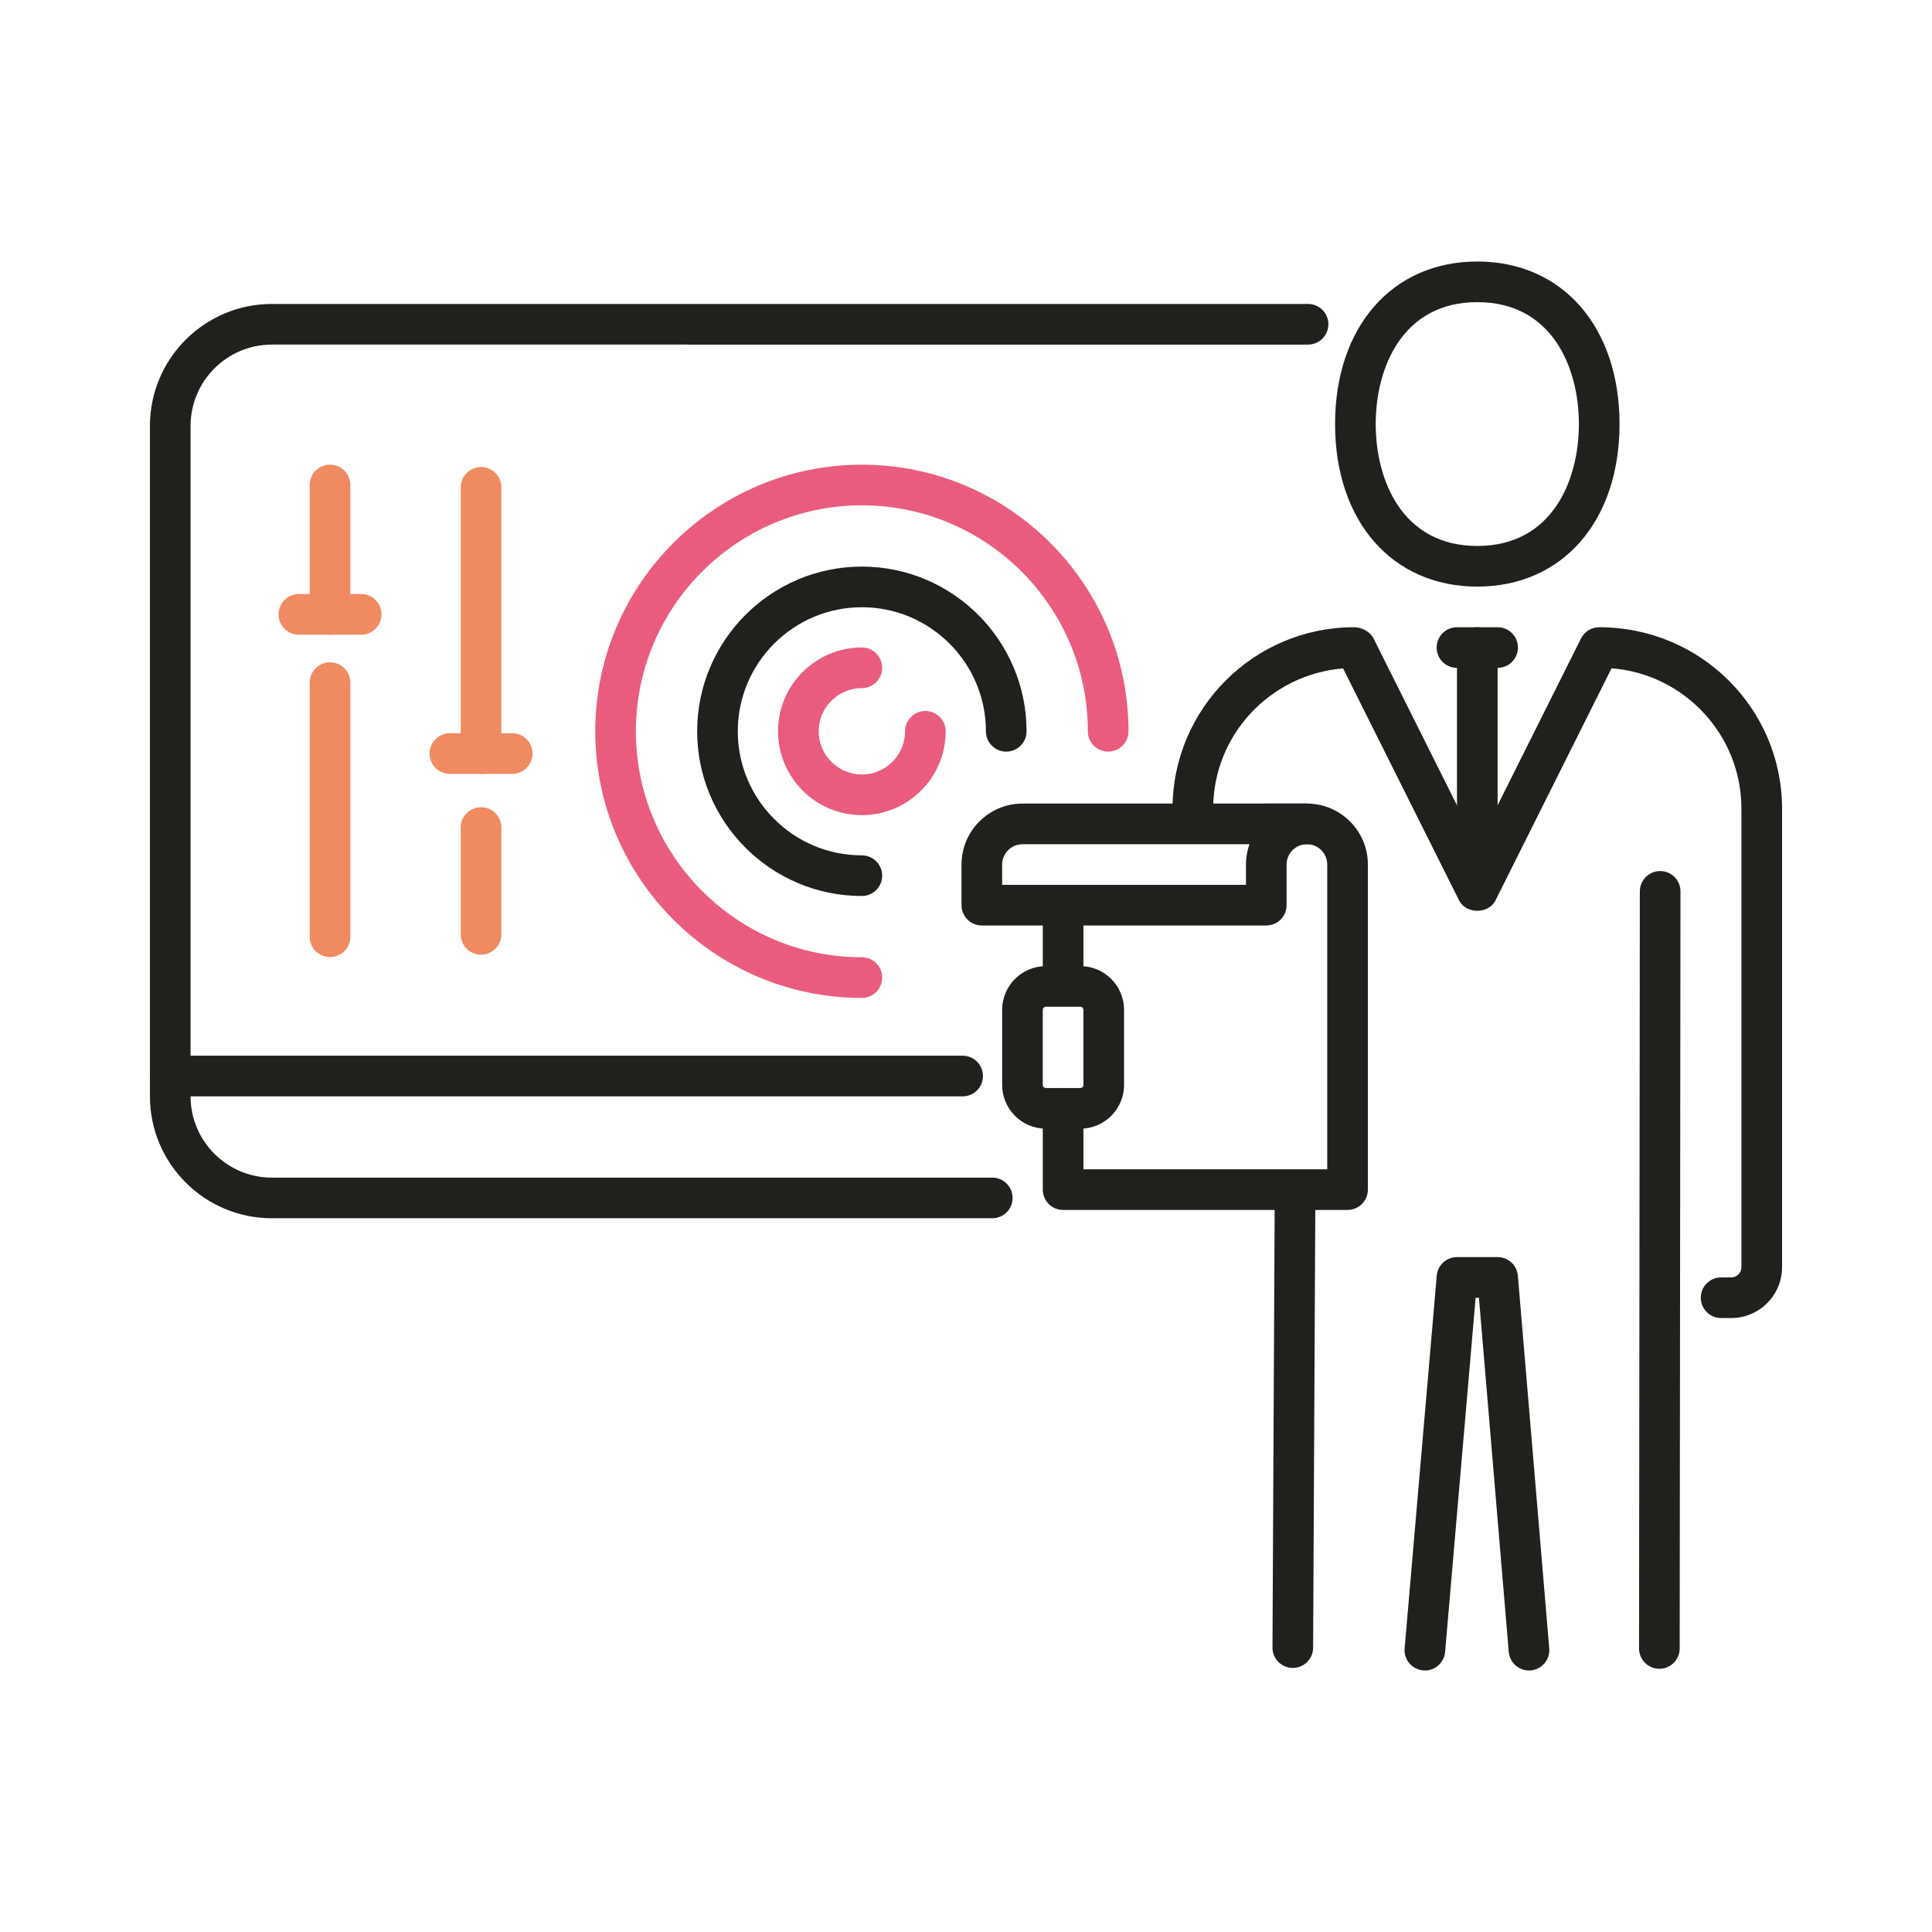 <?xml version="1.0" encoding="UTF-8"?><svg id="Capa_1" xmlns="http://www.w3.org/2000/svg" viewBox="0 0 956.106 956.106"><defs><style>.cls-1{fill:#ea5c7e;}.cls-2{fill:#f08a61;}.cls-3{fill:#20201d;}</style></defs><path class="cls-3" d="m491.049,602.89H134.528c-33.267,0-60.329-27.062-60.329-60.329V210.75c0-33.267,27.062-60.329,60.329-60.329h512.799c5.553,0,10.055,4.502,10.055,10.055s-4.502,10.055-10.055,10.055H134.528c-22.177,0-40.219,18.043-40.219,40.219v331.811c0,22.177,18.043,40.219,40.219,40.219h356.521c5.553,0,10.055,4.502,10.055,10.055s-4.502,10.055-10.055,10.055Z"/><path class="cls-3" d="m476.394,542.561H84.253c-5.553,0-10.055-4.502-10.055-10.055s4.502-10.055,10.055-10.055h392.14c5.553,0,10.055,4.502,10.055,10.055s-4.502,10.055-10.055,10.055Z"/><path class="cls-3" d="m526.108,488.167c-5.553,0-10.055-4.502-10.055-10.055v-30.165c0-5.553,4.502-10.055,10.055-10.055s10.055,4.502,10.055,10.055v30.165c0,5.553-4.502,10.055-10.055,10.055Z"/><path class="cls-3" d="m666.877,598.771h-140.768c-5.553,0-10.055-4.502-10.055-10.055v-40.219c0-5.553,4.502-10.055,10.055-10.055s10.055,4.502,10.055,10.055v30.165h120.659v-150.823c0-5.543-4.512-10.055-10.055-10.055h-20.11c-5.553,0-10.055-4.502-10.055-10.055s4.502-10.055,10.055-10.055h20.11c16.634,0,30.165,13.531,30.165,30.165v160.878c0,5.553-4.502,10.055-10.055,10.055Z"/><path class="cls-3" d="m626.657,458.003h-140.768c-5.553,0-10.055-4.502-10.055-10.055v-20.11c0-16.634,13.531-30.165,30.165-30.165h140.768c5.553,0,10.055,4.502,10.055,10.055s-4.502,10.055-10.055,10.055c-5.543,0-10.055,4.512-10.055,10.055v20.11c0,5.553-4.502,10.055-10.055,10.055Zm-130.713-20.11h120.659v-10.055c0-3.525.609-6.908,1.723-10.055h-112.327c-5.543,0-10.055,4.512-10.055,10.055v10.055Z"/><path class="cls-3" d="m534.622,558.552h-17.032c-11.935,0-21.646-9.711-21.646-21.651v-37.136c0-11.94,9.711-21.651,21.646-21.651h17.032c11.94,0,21.651,9.711,21.651,21.651v37.136c0,11.94-9.711,21.651-21.651,21.651Zm-17.032-60.329c-.849,0-1.537.692-1.537,1.542v37.136c0,.849.687,1.542,1.537,1.542h17.032c.849,0,1.542-.692,1.542-1.542v-37.136c0-.849-.692-1.542-1.542-1.542h-17.032Z"/><path class="cls-3" d="m731.085,290.296c-42.1,0-70.384-32.325-70.384-80.439s28.284-80.439,70.384-80.439,70.384,32.325,70.384,80.439-28.284,80.439-70.384,80.439Zm0-140.768c-37.107,0-50.274,32.497-50.274,60.329s13.168,60.329,50.274,60.329,50.274-32.497,50.274-60.329-13.168-60.329-50.274-60.329Z"/><path class="cls-3" d="m821.186,825.845h-.01c-5.553-.005-10.05-4.512-10.045-10.065l.393-374.667c.005-5.548,4.507-10.045,10.055-10.045h.01c5.553.005,10.05,4.512,10.045,10.065l-.393,374.667c-.005,5.548-4.507,10.045-10.055,10.045Z"/><path class="cls-3" d="m756.659,826.68c-5.175,0-9.569-3.967-10.011-9.21l-14.753-175.253h-1.64l-15.102,175.273c-.471,5.533-5.401,9.696-10.88,9.151-5.533-.476-9.633-5.347-9.152-10.88l15.892-184.464c.447-5.199,4.797-9.191,10.016-9.191h20.11c5.224,0,9.579,4.001,10.021,9.21l15.529,184.464c.466,5.533-3.643,10.399-9.176,10.865-.29.025-.574.034-.854.034Z"/><path class="cls-3" d="m639.78,825.423h-.049c-5.553-.029-10.035-4.551-10.006-10.104l1.124-226.255c.029-5.538,4.527-10.006,10.055-10.006h.049c5.553.029,10.035,4.551,10.006,10.104l-1.124,226.254c-.029,5.538-4.527,10.006-10.055,10.006Z"/><path class="cls-3" d="m856.751,652.271h-5.008c-5.553,0-10.055-4.502-10.055-10.055s4.502-10.055,10.055-10.055h5.008c2.784,0,5.047-2.263,5.047-5.047v-226.883c0-36.611-28.368-66.722-64.277-69.505l-57.442,114.89c-3.407,6.815-14.582,6.815-17.989,0l-57.423-114.846c-36.218,3.044-64.296,33.037-64.296,69.461,0,5.553-4.502,10.055-10.055,10.055s-10.055-4.502-10.055-10.055c0-49.528,40.298-89.826,89.826-89.826,3.81,0,7.958,2.15,9.662,5.558l51.335,102.675,51.335-102.675c1.704-3.407,5.184-5.558,8.994-5.558,50.201,0,90.494,40.298,90.494,89.826v226.883c0,13.87-11.287,25.157-25.157,25.157Z"/><path class="cls-3" d="m741.139,330.515h-20.11c-5.553,0-10.055-4.502-10.055-10.055s4.502-10.055,10.055-10.055h20.11c5.553,0,10.055,4.502,10.055,10.055s-4.502,10.055-10.055,10.055Z"/><path class="cls-3" d="m731.085,441.119c-5.553,0-10.055-4.502-10.055-10.055v-110.604c0-5.553,4.502-10.055,10.055-10.055s10.055,4.502,10.055,10.055v110.604c0,5.553-4.502,10.055-10.055,10.055Z"/><path class="cls-2" d="m163.318,473.63c-5.553,0-10.055-4.502-10.055-10.055v-125.755c0-5.553,4.502-10.055,10.055-10.055s10.055,4.502,10.055,10.055v125.755c0,5.553-4.502,10.055-10.055,10.055Z"/><path class="cls-2" d="m163.318,314.097c-5.553,0-10.055-4.502-10.055-10.055v-64.021c0-5.553,4.502-10.055,10.055-10.055s10.055,4.502,10.055,10.055v64.021c0,5.553-4.502,10.055-10.055,10.055Z"/><path class="cls-2" d="m178.739,314.092h-30.837c-5.553,0-10.055-4.502-10.055-10.055s4.502-10.055,10.055-10.055h30.837c5.553,0,10.055,4.502,10.055,10.055s-4.502,10.055-10.055,10.055Z"/><path class="cls-2" d="m238.062,472.457c-5.553,0-10.055-4.502-10.055-10.055v-52.857c0-5.553,4.502-10.055,10.055-10.055s10.055,4.502,10.055,10.055v52.857c0,5.553-4.502,10.055-10.055,10.055Z"/><path class="cls-2" d="m238.062,382.969c-5.553,0-10.055-4.502-10.055-10.055v-131.72c0-5.553,4.502-10.055,10.055-10.055s10.055,4.502,10.055,10.055v131.72c0,5.553-4.502,10.055-10.055,10.055Z"/><path class="cls-2" d="m253.478,382.969h-30.837c-5.553,0-10.055-4.502-10.055-10.055s4.502-10.055,10.055-10.055h30.837c5.553,0,10.055,4.502,10.055,10.055s-4.502,10.055-10.055,10.055Z"/><path class="cls-1" d="m426.517,493.843c-72.751,0-131.936-59.185-131.936-131.936s59.185-131.941,131.936-131.941,131.941,59.19,131.941,131.941c0,5.553-4.502,10.055-10.055,10.055s-10.055-4.502-10.055-10.055c0-61.665-50.166-111.831-111.831-111.831s-111.826,50.166-111.826,111.831,50.166,111.826,111.826,111.826c5.553,0,10.055,4.502,10.055,10.055s-4.502,10.055-10.055,10.055Z"/><path class="cls-3" d="m426.517,443.411c-44.943,0-81.504-36.562-81.504-81.504s36.562-81.509,81.504-81.509,81.504,36.567,81.504,81.509c0,5.553-4.502,10.055-10.055,10.055s-10.055-4.502-10.055-10.055c0-33.857-27.543-61.4-61.395-61.4s-61.395,27.543-61.395,61.4,27.543,61.395,61.395,61.395c5.553,0,10.055,4.502,10.055,10.055s-4.502,10.055-10.055,10.055Z"/><path class="cls-1" d="m426.517,403.388c-22.874,0-41.481-18.607-41.481-41.481s18.608-41.486,41.481-41.486c5.553,0,10.055,4.502,10.055,10.055s-4.502,10.055-10.055,10.055c-11.783,0-21.372,9.588-21.372,21.377s9.588,21.371,21.372,21.371,21.377-9.588,21.377-21.371c0-5.553,4.502-10.055,10.055-10.055s10.055,4.502,10.055,10.055c0,22.874-18.612,41.481-41.486,41.481Z"/></svg>